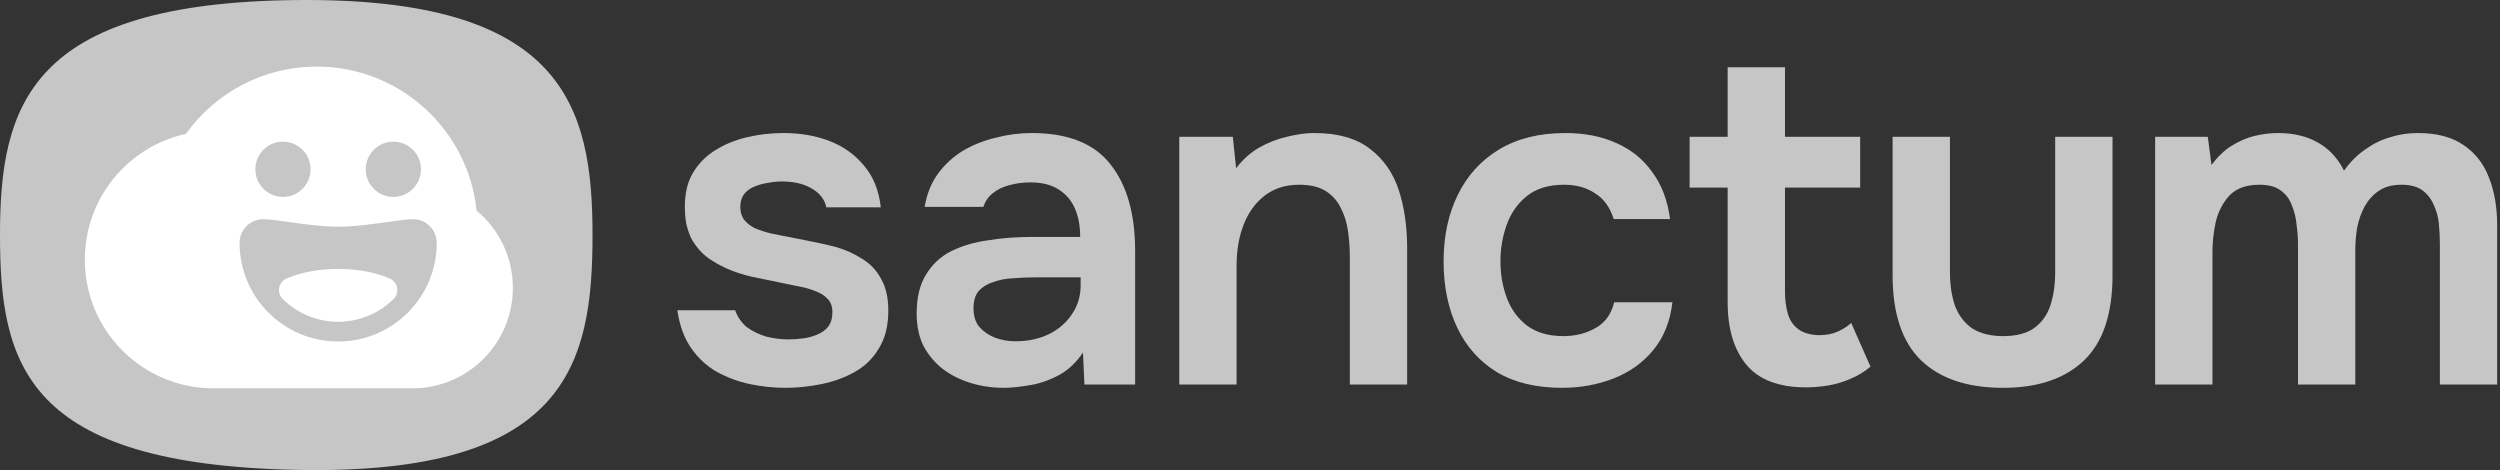 <svg width="234" height="44" viewBox="0 0 234 44" fill="none" xmlns="http://www.w3.org/2000/svg">
<rect x="0" y="0" width="234" height="44" fill="#333333" stroke="none"/>
<path d="M27.731 43.981C2.398 43.459 0 34.137 0 21.993C0 9.849 2.773 0.266 27.731 0.005C52.688 -0.256 55.461 9.849 55.461 21.993C55.461 34.137 53.063 44.503 27.731 43.981Z" fill="#C6C6C6"/>
<path fill-rule="evenodd" clip-rule="evenodd" d="M19.996 36.346C19.991 36.346 19.985 36.346 19.98 36.346C13.331 36.346 7.94 30.953 7.94 24.301C7.94 18.534 11.991 13.714 17.401 12.533C20.131 8.719 24.598 6.233 29.644 6.233C37.423 6.233 43.824 12.138 44.612 19.712C46.684 21.436 48.004 24.036 48.004 26.944C48.004 32.137 43.797 36.346 38.607 36.346C38.59 36.346 38.572 36.346 38.555 36.346H29.708C29.687 36.346 29.666 36.346 29.644 36.346C29.623 36.346 29.602 36.346 29.581 36.346H19.996ZM26.484 18.43C27.911 18.43 29.068 17.272 29.068 15.845C29.068 14.417 27.911 13.26 26.484 13.26C25.057 13.26 23.9 14.417 23.9 15.845C23.9 17.272 25.057 18.43 26.484 18.43ZM36.818 18.43C38.245 18.43 39.402 17.272 39.402 15.845C39.402 14.417 38.245 13.26 36.818 13.26C35.391 13.26 34.234 14.417 34.234 15.845C34.234 17.272 35.391 18.43 36.818 18.43ZM36.356 20.77C37.337 20.632 38.165 20.516 38.663 20.516C39.886 20.516 40.878 21.508 40.878 22.732C40.878 27.83 36.747 31.963 31.651 31.963C26.555 31.963 22.424 27.83 22.424 22.732C22.424 21.508 23.416 20.516 24.639 20.516C25.137 20.516 25.965 20.632 26.946 20.77C28.372 20.971 30.12 21.218 31.651 21.218C33.181 21.218 34.93 20.971 36.356 20.77ZM31.651 30.117C33.673 30.117 35.505 29.303 36.838 27.985H36.837C37.431 27.398 37.236 26.395 36.471 26.065C35.178 25.506 33.493 25.169 31.65 25.169C29.808 25.169 28.123 25.506 26.829 26.065C26.064 26.395 25.87 27.399 26.463 27.985C27.796 29.303 29.628 30.117 31.651 30.117Z" fill="white"/>
<path d="M201.721 35.992V12.804H206.648L206.999 15.444C207.584 14.652 208.215 14.051 208.889 13.64C209.593 13.2 210.312 12.892 211.045 12.716C211.807 12.54 212.526 12.452 213.2 12.452C214.666 12.452 215.911 12.746 216.938 13.332C217.993 13.919 218.814 14.799 219.401 15.972C219.987 15.151 220.646 14.491 221.38 13.992C222.112 13.464 222.89 13.083 223.71 12.848C224.532 12.584 225.396 12.452 226.305 12.452C228.094 12.452 229.53 12.834 230.615 13.596C231.7 14.329 232.491 15.356 232.99 16.676C233.488 17.967 233.737 19.448 233.737 21.12V35.992H228.372V22.836C228.372 22.249 228.344 21.634 228.283 20.988C228.225 20.343 228.064 19.741 227.801 19.184C227.566 18.627 227.213 18.172 226.746 17.82C226.276 17.468 225.616 17.292 224.765 17.292C223.916 17.292 223.212 17.483 222.655 17.864C222.127 18.216 221.688 18.7 221.335 19.316C221.014 19.903 220.779 20.563 220.633 21.296C220.515 22 220.456 22.704 220.456 23.408V35.992H215.091V22.792C215.091 22.235 215.047 21.648 214.959 21.032C214.901 20.387 214.753 19.786 214.52 19.228C214.313 18.641 213.962 18.172 213.463 17.82C212.995 17.468 212.334 17.292 211.484 17.292C210.252 17.292 209.316 17.63 208.67 18.304C208.054 18.979 207.63 19.8 207.395 20.768C207.188 21.736 207.087 22.66 207.087 23.54V35.992H201.721Z" fill="#C6C6C6"/>
<path d="M187.484 36.301C184.141 36.301 181.576 35.436 179.787 33.705C178.028 31.974 177.149 29.334 177.149 25.785V12.805H182.515V25.433C182.515 26.665 182.676 27.735 182.997 28.645C183.35 29.554 183.893 30.258 184.625 30.757C185.387 31.226 186.341 31.461 187.484 31.461C188.716 31.461 189.683 31.212 190.387 30.713C191.119 30.185 191.632 29.466 191.926 28.557C192.219 27.648 192.366 26.606 192.366 25.433V12.805H197.731V25.785C197.731 29.422 196.821 32.092 195.004 33.793C193.216 35.465 190.708 36.301 187.484 36.301Z" fill="#C6C6C6"/>
<path d="M169.054 36.257C166.502 36.257 164.642 35.553 163.468 34.145C162.296 32.737 161.709 30.786 161.709 28.293V17.557H158.147V12.805H161.709V6.293H167.075V12.805H174.112V17.557H167.075V27.281C167.075 28.043 167.163 28.733 167.338 29.349C167.514 29.965 167.837 30.449 168.307 30.801C168.774 31.153 169.42 31.343 170.24 31.373C170.944 31.373 171.545 31.255 172.045 31.021C172.542 30.786 172.953 30.522 173.276 30.229L175.079 34.321C174.521 34.79 173.89 35.171 173.188 35.465C172.514 35.758 171.825 35.963 171.121 36.081C170.417 36.198 169.728 36.257 169.054 36.257Z" fill="#C6C6C6"/>
<path d="M146.203 36.3C143.799 36.3 141.776 35.816 140.134 34.848C138.492 33.851 137.246 32.458 136.396 30.668C135.546 28.879 135.121 26.811 135.121 24.464C135.121 22.117 135.56 20.049 136.44 18.26C137.319 16.442 138.609 15.019 140.31 13.992C142.01 12.966 144.078 12.452 146.511 12.452C148.299 12.452 149.883 12.76 151.261 13.376C152.668 13.992 153.797 14.901 154.647 16.104C155.526 17.277 156.084 18.744 156.318 20.504H151.041C150.689 19.389 150.103 18.583 149.282 18.084C148.49 17.556 147.537 17.292 146.423 17.292C144.928 17.292 143.74 17.659 142.861 18.392C142.01 19.096 141.395 19.991 141.014 21.076C140.633 22.162 140.442 23.291 140.442 24.464C140.442 25.696 140.647 26.855 141.058 27.94C141.468 28.996 142.099 29.847 142.949 30.492C143.828 31.137 144.957 31.46 146.335 31.46C147.449 31.46 148.446 31.211 149.326 30.712C150.235 30.213 150.821 29.407 151.085 28.292H156.538C156.333 30.081 155.732 31.578 154.735 32.78C153.767 33.953 152.536 34.834 151.041 35.42C149.545 36.007 147.933 36.3 146.203 36.3Z" fill="#C6C6C6"/>
<path d="M110.38 35.992V12.804H115.393L115.701 15.752C116.317 14.931 117.035 14.286 117.856 13.816C118.677 13.347 119.542 13.009 120.451 12.804C121.36 12.569 122.21 12.452 123.001 12.452C125.201 12.452 126.93 12.936 128.191 13.904C129.481 14.872 130.39 16.163 130.918 17.776C131.445 19.389 131.709 21.193 131.709 23.188V35.992H126.344V24.068C126.344 23.217 126.285 22.396 126.168 21.604C126.051 20.783 125.816 20.049 125.464 19.404C125.142 18.759 124.673 18.245 124.057 17.864C123.441 17.483 122.62 17.292 121.594 17.292C120.334 17.292 119.263 17.629 118.384 18.304C117.504 18.979 116.845 19.888 116.405 21.032C115.965 22.147 115.745 23.423 115.745 24.86V35.992H110.38Z" fill="#C6C6C6"/>
<path d="M93.979 36.3C92.894 36.3 91.868 36.154 90.901 35.86C89.933 35.567 89.068 35.142 88.306 34.584C87.544 33.997 86.928 33.279 86.459 32.428C86.019 31.548 85.799 30.521 85.799 29.348C85.799 27.852 86.092 26.635 86.679 25.696C87.265 24.728 88.057 23.995 89.054 23.496C90.08 22.997 91.238 22.66 92.528 22.484C93.818 22.279 95.166 22.176 96.574 22.176H101.104C101.104 21.149 100.942 20.269 100.62 19.536C100.297 18.773 99.784 18.172 99.081 17.732C98.406 17.292 97.527 17.072 96.442 17.072C95.738 17.072 95.079 17.16 94.463 17.336C93.876 17.483 93.363 17.732 92.924 18.084C92.513 18.407 92.22 18.832 92.044 19.36H86.547C86.752 18.158 87.162 17.131 87.778 16.28C88.423 15.4 89.2 14.681 90.109 14.124C91.047 13.567 92.073 13.156 93.188 12.892C94.302 12.599 95.43 12.452 96.574 12.452C99.946 12.452 102.394 13.42 103.918 15.356C105.472 17.292 106.249 20.006 106.249 23.496V35.992H101.5L101.368 33C100.693 33.997 99.887 34.731 98.949 35.2C98.01 35.67 97.102 35.963 96.222 36.08C95.342 36.227 94.595 36.3 93.979 36.3ZM95.035 31.944C96.207 31.944 97.248 31.724 98.157 31.284C99.066 30.844 99.784 30.228 100.312 29.436C100.869 28.644 101.148 27.735 101.148 26.708V25.96H96.926C96.222 25.96 95.518 25.989 94.815 26.048C94.141 26.077 93.525 26.195 92.968 26.4C92.411 26.576 91.956 26.855 91.604 27.236C91.282 27.617 91.121 28.16 91.121 28.864C91.121 29.568 91.296 30.14 91.648 30.58C92.029 31.02 92.513 31.358 93.1 31.592C93.715 31.827 94.36 31.944 95.035 31.944Z" fill="#C6C6C6"/>
<path d="M73.514 36.3C72.4 36.3 71.286 36.183 70.172 35.948C69.087 35.714 68.061 35.332 67.094 34.804C66.126 34.247 65.32 33.499 64.675 32.56C64.03 31.622 63.605 30.448 63.399 29.04H68.809C69.043 29.685 69.41 30.213 69.908 30.624C70.436 31.006 71.037 31.299 71.711 31.504C72.415 31.68 73.104 31.768 73.778 31.768C74.189 31.768 74.629 31.739 75.098 31.68C75.596 31.622 76.05 31.504 76.461 31.328C76.901 31.152 77.253 30.903 77.516 30.58C77.78 30.228 77.912 29.773 77.912 29.216C77.912 28.688 77.766 28.277 77.472 27.984C77.179 27.662 76.783 27.412 76.285 27.236C75.787 27.031 75.186 26.869 74.482 26.752C73.221 26.488 71.873 26.209 70.436 25.916C68.999 25.593 67.753 25.095 66.698 24.42C66.258 24.156 65.877 23.848 65.554 23.496C65.232 23.144 64.953 22.763 64.719 22.352C64.513 21.912 64.352 21.443 64.235 20.944C64.147 20.445 64.103 19.903 64.103 19.316C64.103 18.084 64.352 17.043 64.851 16.192C65.378 15.312 66.067 14.608 66.918 14.08C67.797 13.523 68.794 13.112 69.908 12.848C71.022 12.584 72.166 12.452 73.338 12.452C74.922 12.452 76.358 12.701 77.648 13.2C78.938 13.699 80.008 14.461 80.859 15.488C81.738 16.515 82.266 17.82 82.442 19.404H77.341C77.194 18.671 76.74 18.084 75.977 17.644C75.244 17.204 74.306 16.984 73.163 16.984C72.752 16.984 72.327 17.028 71.887 17.116C71.448 17.175 71.022 17.292 70.612 17.468C70.231 17.615 69.908 17.849 69.644 18.172C69.41 18.495 69.293 18.891 69.293 19.36C69.293 19.8 69.395 20.181 69.6 20.504C69.835 20.827 70.172 21.105 70.612 21.34C71.081 21.545 71.623 21.721 72.239 21.868C73.236 22.073 74.277 22.279 75.361 22.484C76.446 22.689 77.384 22.895 78.176 23.1C79.114 23.364 79.965 23.745 80.727 24.244C81.489 24.713 82.075 25.344 82.486 26.136C82.926 26.899 83.146 27.881 83.146 29.084C83.146 30.492 82.853 31.665 82.266 32.604C81.709 33.543 80.961 34.276 80.023 34.804C79.085 35.332 78.044 35.714 76.901 35.948C75.757 36.183 74.629 36.3 73.514 36.3Z" fill="#C6C6C6"/>
</svg>

